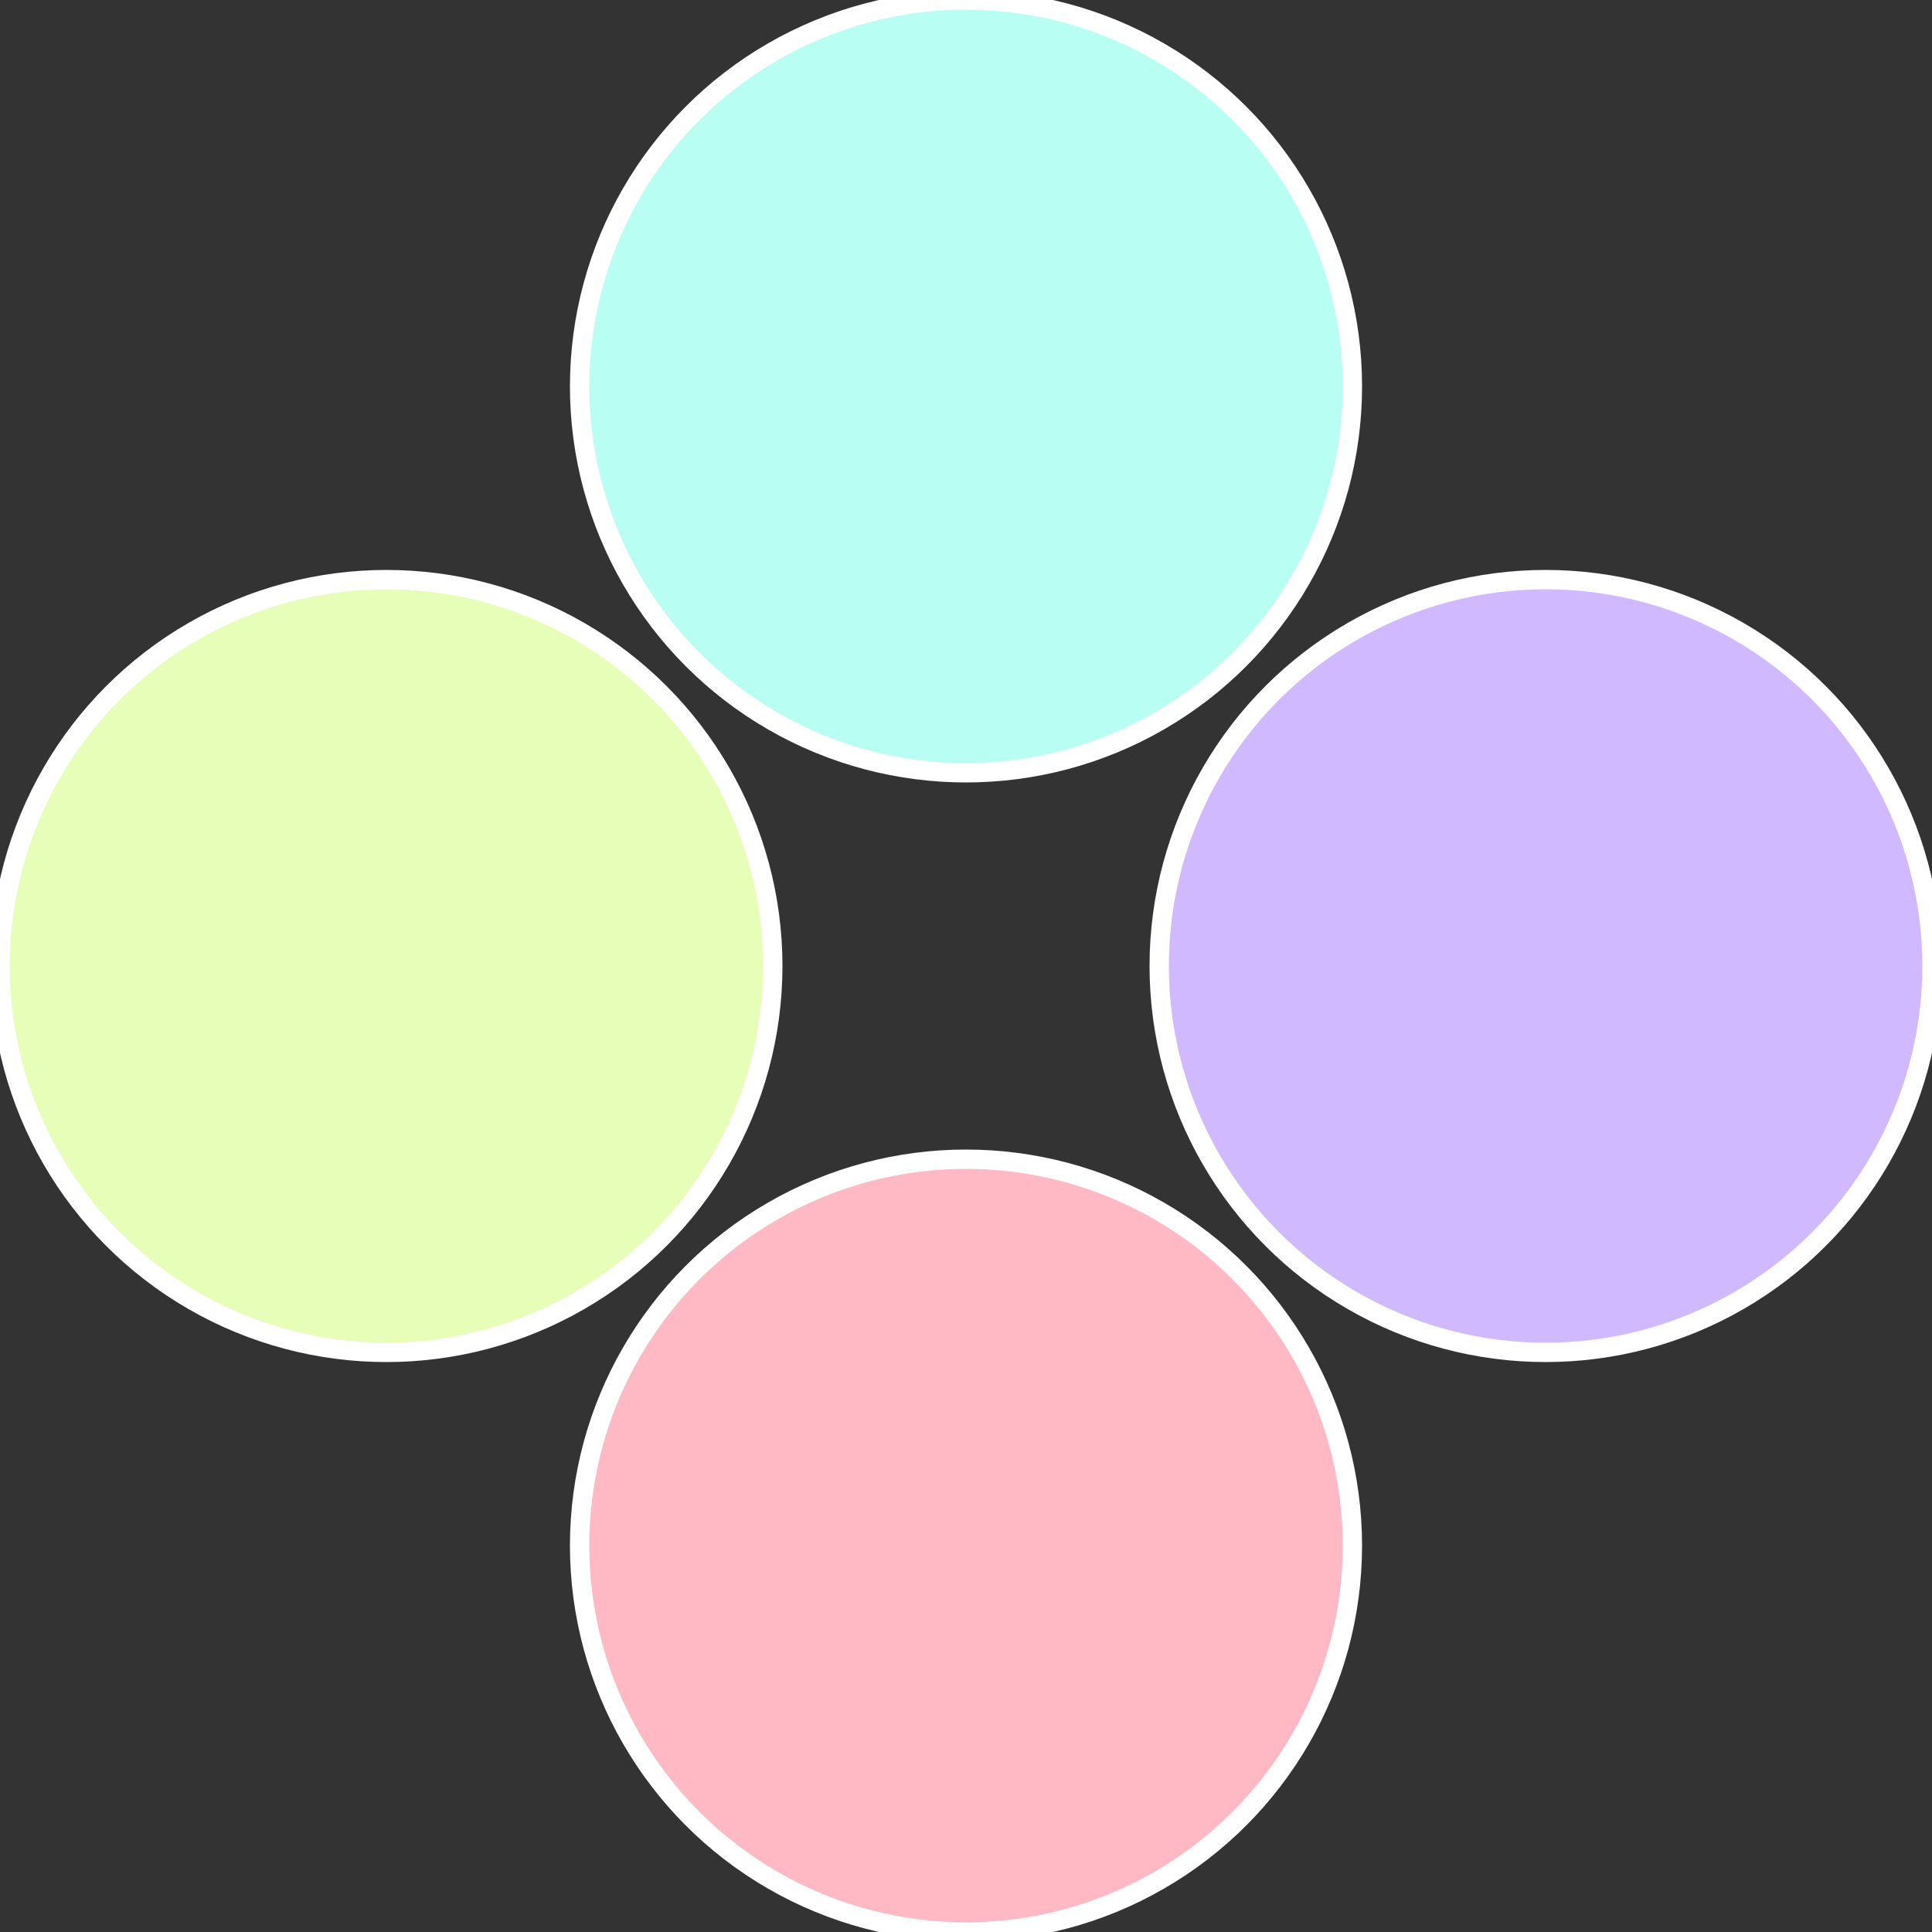 <?xml version="1.0" standalone="no"?>
<svg width="500" height="500" viewBox="-1 -1 2 2" xmlns="http://www.w3.org/2000/svg">
 
                <rect x="-1" y="-1" width="2" height="2" fill="#333333" stroke="none"/>
 
                <circle cx="0.6" cy="0" r="0.4" fill="#d0b9fe" stroke="#fff" stroke-width="1%" />
             
                <circle cx="3.6739403974421E-17" cy="0.6" r="0.4" fill="#feb9c5" stroke="#fff" stroke-width="1%" />
             
                <circle cx="-0.6" cy="7.3478807948841E-17" r="0.4" fill="#e7feb9" stroke="#fff" stroke-width="1%" />
             
                <circle cx="-1.1021821192326E-16" cy="-0.6" r="0.4" fill="#b9fef3" stroke="#fff" stroke-width="1%" />
            </svg>
